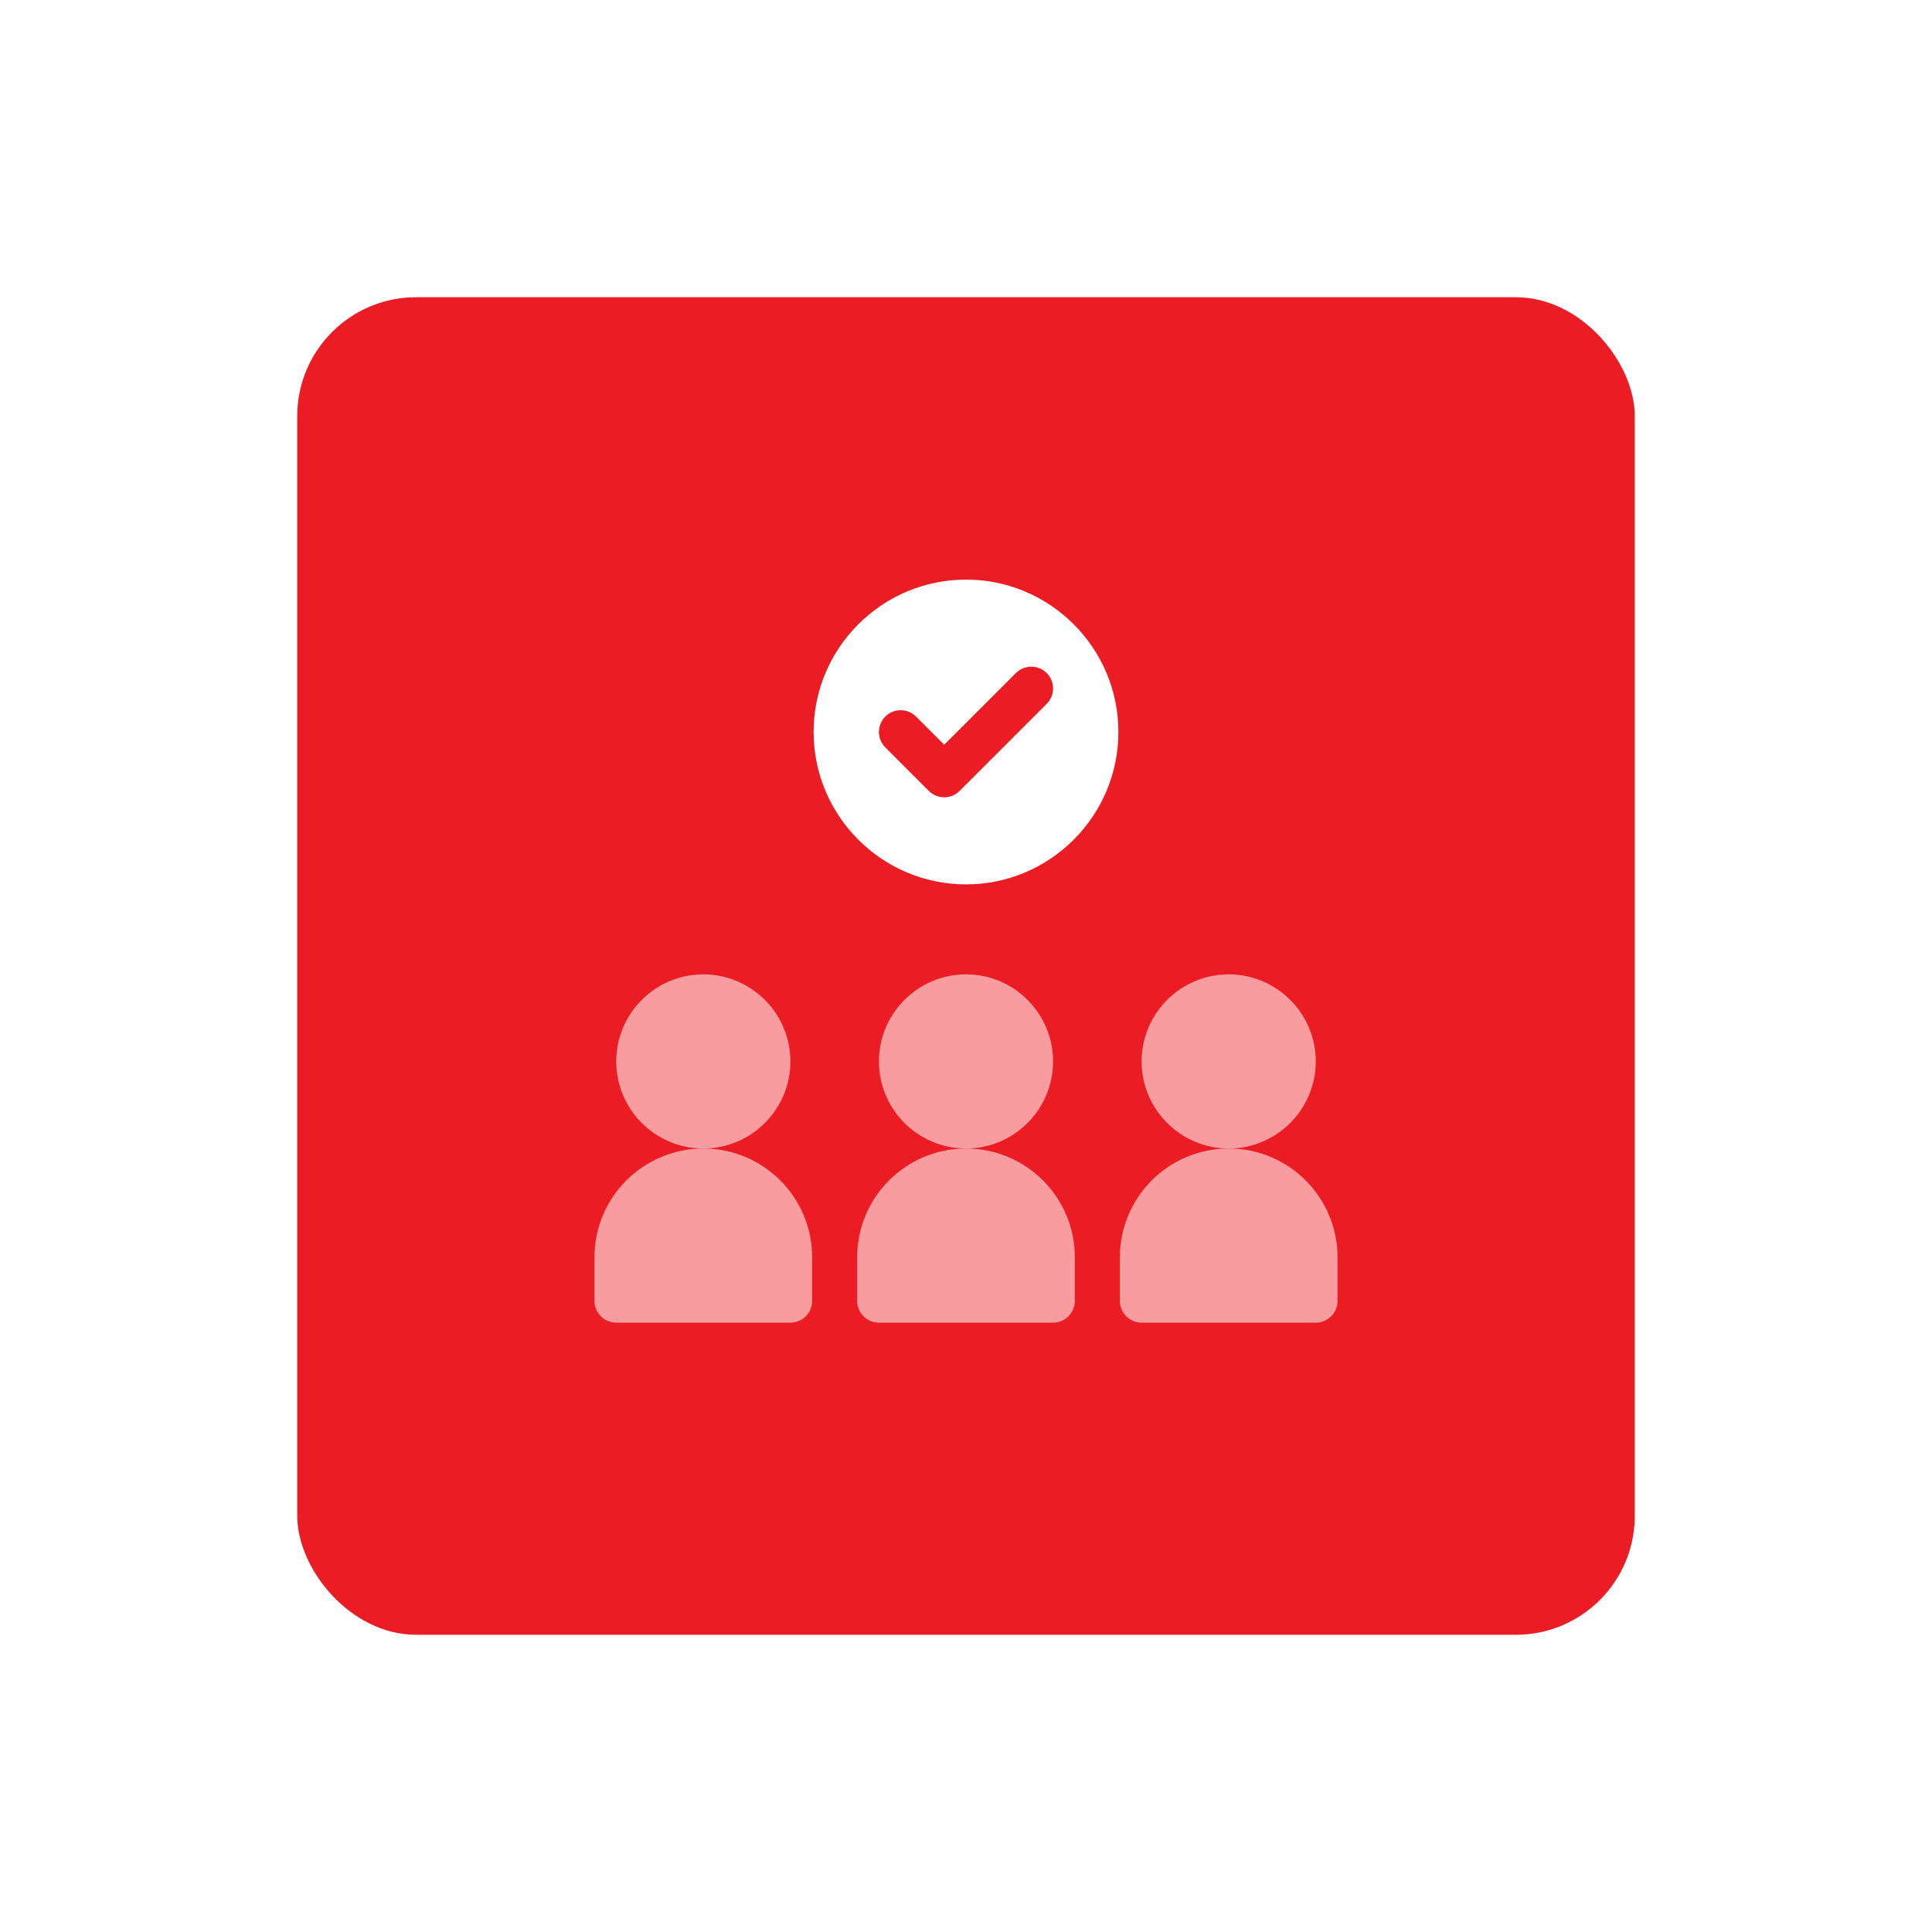 <?xml version="1.0" encoding="UTF-8"?> <svg xmlns="http://www.w3.org/2000/svg" width="130" height="130" viewBox="0 0 130 130" fill="none"> <g filter="url(#filter0_d_203_206)"> <rect x="18" y="12" width="90" height="90" rx="8" fill="#EC1C24"></rect> <path d="M63 31C57.347 31 52.746 35.6 52.746 41.254C52.746 46.907 57.347 51.508 63 51.508C68.653 51.508 73.254 46.907 73.254 41.254C73.254 35.6 68.653 31 63 31ZM68.43 39.36L62.571 45.219C62.285 45.505 61.91 45.648 61.535 45.648C61.16 45.648 60.786 45.505 60.499 45.219L57.57 42.29C56.998 41.717 56.998 40.79 57.57 40.218C58.142 39.646 59.069 39.646 59.641 40.218L61.535 42.112L66.359 37.288C66.931 36.716 67.858 36.716 68.43 37.288C69.002 37.861 69.002 38.788 68.43 39.36Z" fill="white"></path> <path d="M63 69.281C66.231 69.281 68.859 66.653 68.859 63.422C68.859 60.19 66.231 57.562 63 57.562C59.768 57.562 57.141 60.19 57.141 63.422C57.141 66.653 59.768 69.281 63 69.281Z" fill="#F89C9F"></path> <path d="M80.676 69.281C83.907 69.281 86.535 66.653 86.535 63.422C86.535 60.19 83.907 57.562 80.676 57.562C77.444 57.562 74.816 60.19 74.816 63.422C74.816 66.653 77.444 69.281 80.676 69.281Z" fill="#F89C9F"></path> <path d="M45.324 69.281C48.556 69.281 51.184 66.653 51.184 63.422C51.184 60.19 48.556 57.562 45.324 57.562C42.093 57.562 39.465 60.19 39.465 63.422C39.465 66.653 42.093 69.281 45.324 69.281Z" fill="#F89C9F"></path> <path d="M45.324 69.281C41.279 69.281 38 72.56 38 76.606V79.535C38 80.344 38.656 81 39.465 81H51.184C51.993 81 52.648 80.344 52.648 79.535V76.606C52.648 72.56 49.369 69.281 45.324 69.281Z" fill="#F89C9F"></path> <path d="M63 69.281C58.955 69.281 55.676 72.56 55.676 76.606V79.535C55.676 80.344 56.331 81 57.141 81H68.859C69.668 81 70.324 80.344 70.324 79.535V76.606C70.324 72.56 67.045 69.281 63 69.281Z" fill="#F89C9F"></path> <path d="M80.676 69.281C76.631 69.281 73.352 72.56 73.352 76.606V79.535C73.352 80.344 74.007 81 74.816 81H86.535C87.344 81 88 80.344 88 79.535V76.606C88 72.56 84.721 69.281 80.676 69.281Z" fill="#F89C9F"></path> </g> <defs> <filter id="filter0_d_203_206" x="0" y="0" width="130" height="130" filterUnits="userSpaceOnUse" color-interpolation-filters="sRGB"> <feFlood flood-opacity="0" result="BackgroundImageFix"></feFlood> <feColorMatrix in="SourceAlpha" type="matrix" values="0 0 0 0 0 0 0 0 0 0 0 0 0 0 0 0 0 0 127 0" result="hardAlpha"></feColorMatrix> <feOffset dx="2" dy="8"></feOffset> <feGaussianBlur stdDeviation="10"></feGaussianBlur> <feComposite in2="hardAlpha" operator="out"></feComposite> <feColorMatrix type="matrix" values="0 0 0 0 0.612 0 0 0 0 0.373 0 0 0 0 0.373 0 0 0 0.28 0"></feColorMatrix> <feBlend mode="normal" in2="BackgroundImageFix" result="effect1_dropShadow_203_206"></feBlend> <feBlend mode="normal" in="SourceGraphic" in2="effect1_dropShadow_203_206" result="shape"></feBlend> </filter> </defs> </svg> 